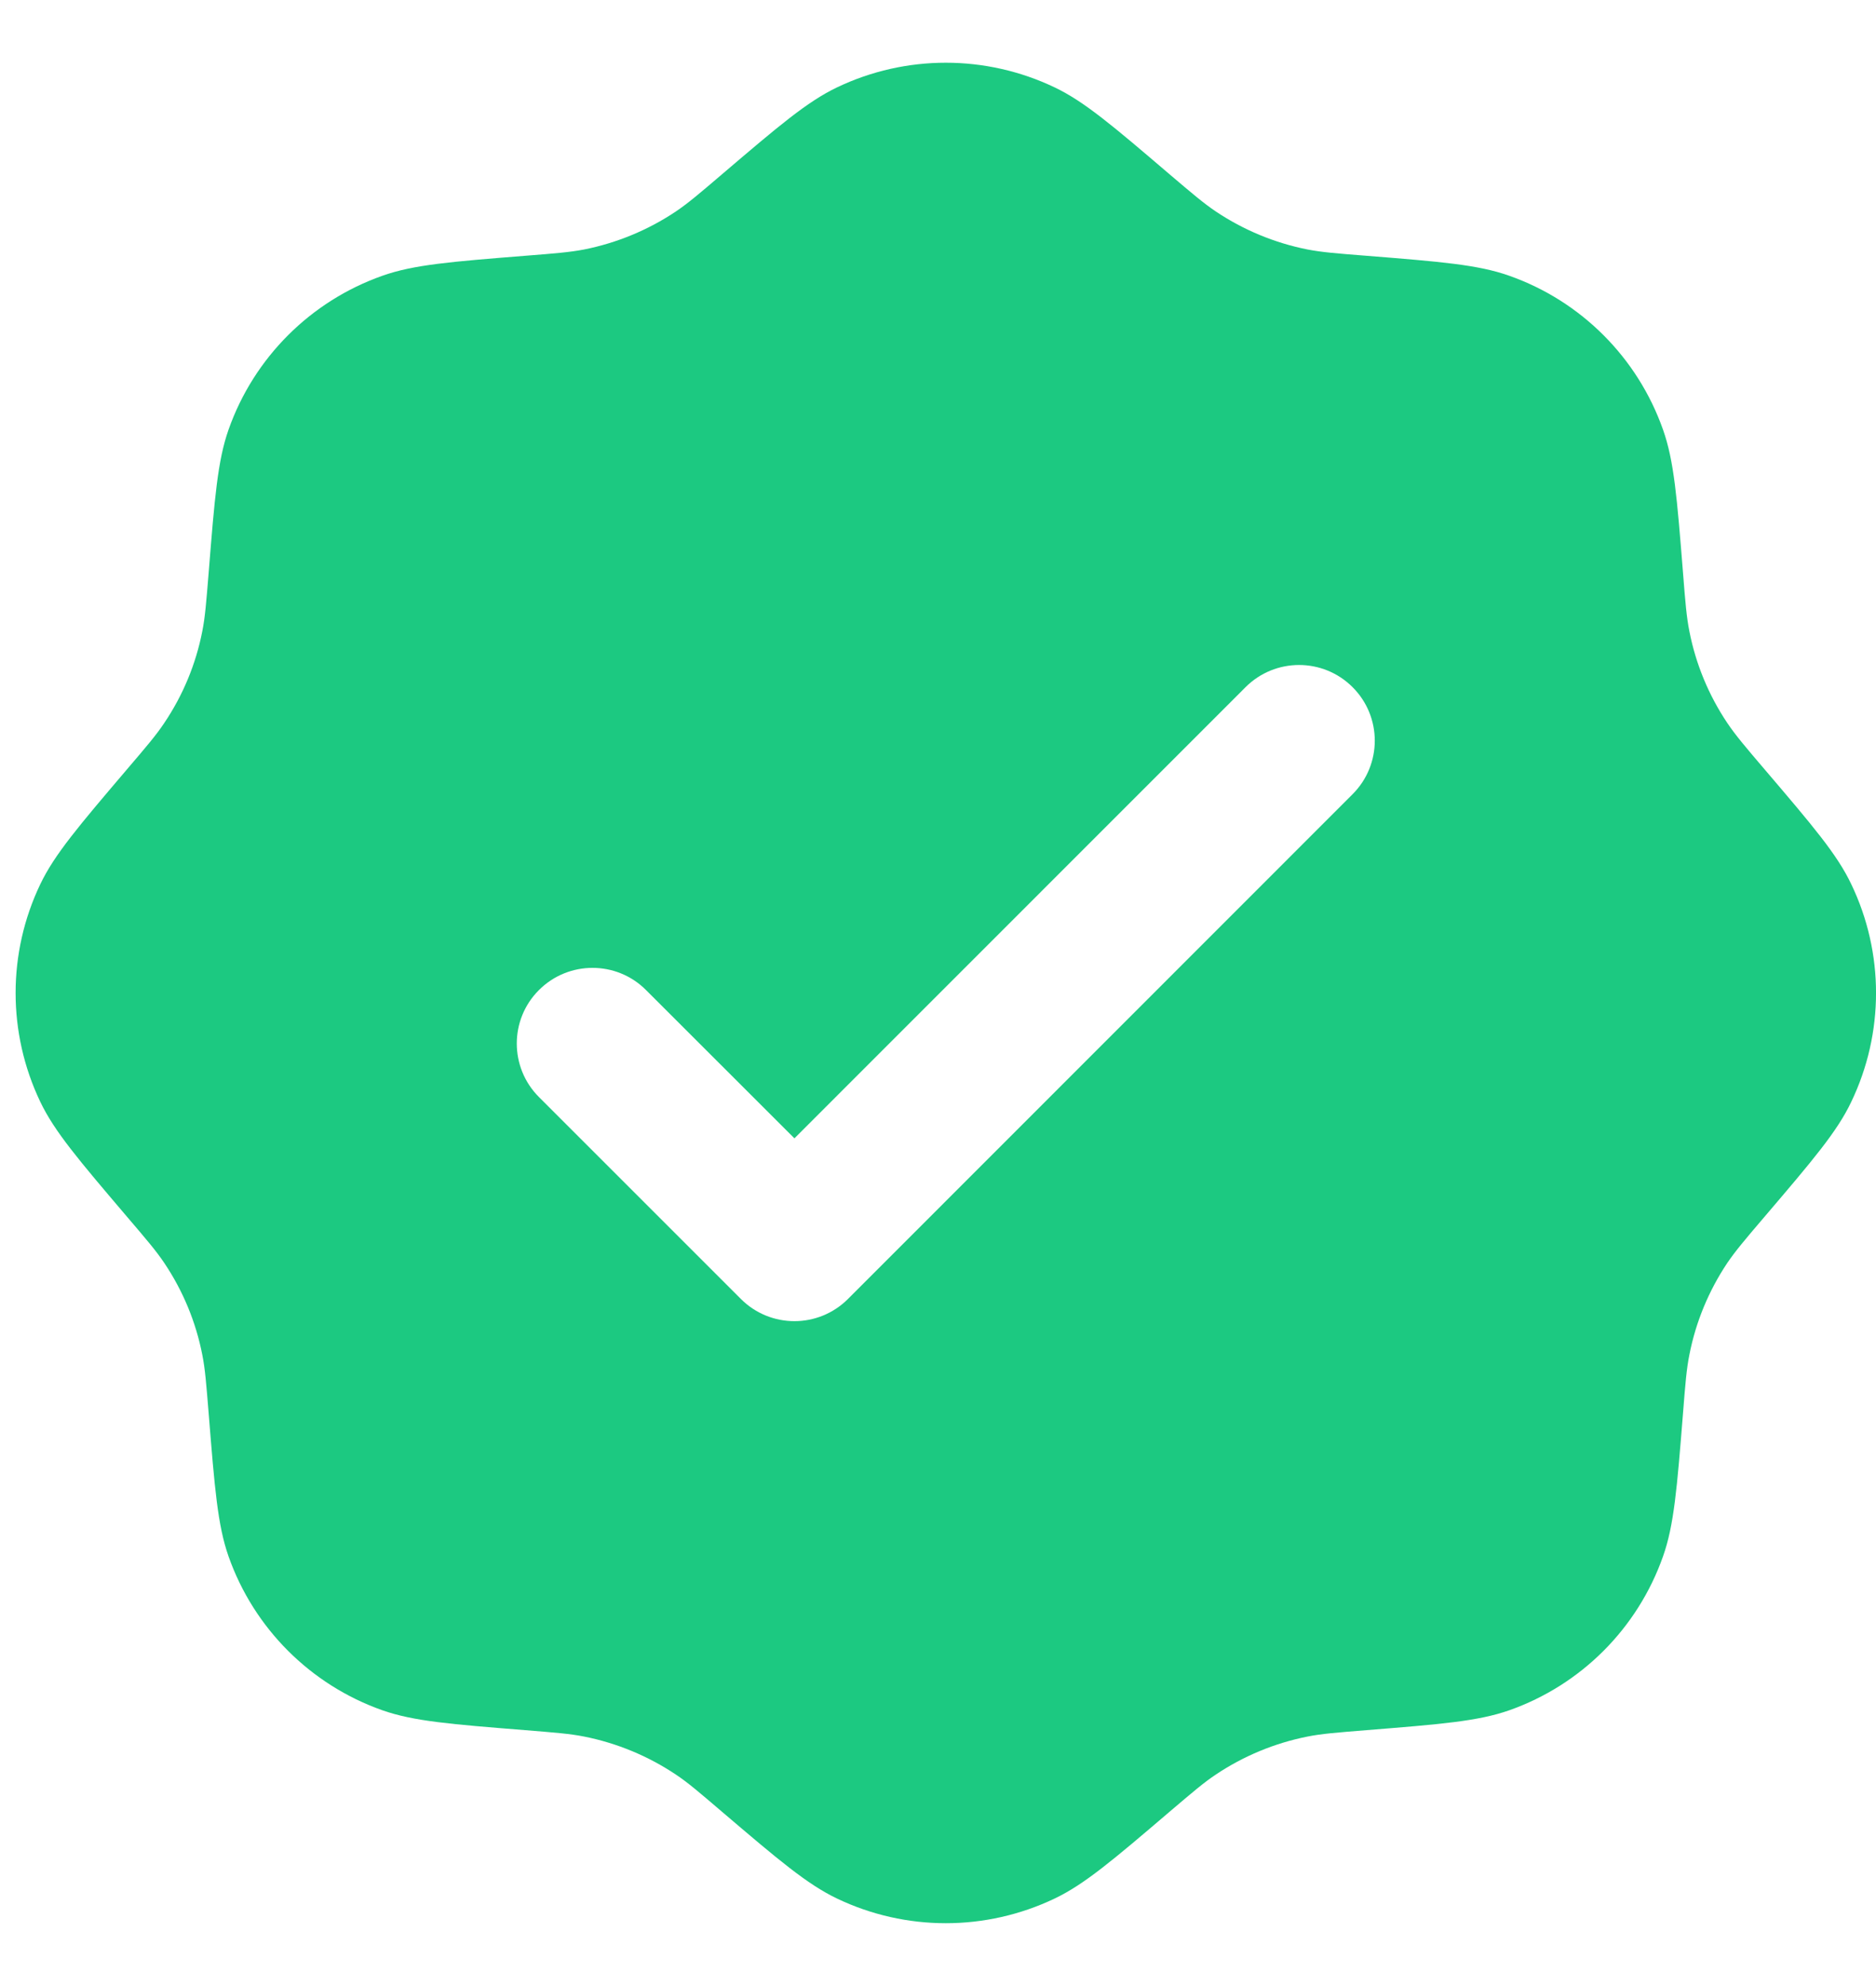<svg xmlns="http://www.w3.org/2000/svg" width="17" height="18" viewBox="0 0 17 18" fill="none"><path fill-rule="evenodd" clip-rule="evenodd" d="M6.541 1.581C6.336 1.756 6.234 1.843 6.124 1.917C5.873 2.085 5.59 2.202 5.294 2.261C5.164 2.286 5.03 2.297 4.761 2.318C4.085 2.372 3.748 2.399 3.466 2.499C2.814 2.729 2.301 3.242 2.071 3.894C1.972 4.176 1.945 4.513 1.891 5.189C1.869 5.458 1.859 5.592 1.833 5.722C1.775 6.019 1.658 6.301 1.489 6.552C1.416 6.662 1.328 6.765 1.153 6.97C0.714 7.486 0.494 7.744 0.365 8.014C0.067 8.637 0.067 9.362 0.365 9.986C0.494 10.256 0.714 10.514 1.153 11.03C1.328 11.235 1.416 11.338 1.489 11.447C1.658 11.699 1.775 11.981 1.833 12.278C1.859 12.407 1.869 12.542 1.891 12.811C1.945 13.486 1.972 13.824 2.071 14.106C2.301 14.758 2.814 15.271 3.466 15.501C3.748 15.6 4.085 15.627 4.761 15.681C5.03 15.703 5.164 15.713 5.294 15.739C5.59 15.798 5.873 15.915 6.124 16.083C6.234 16.156 6.336 16.244 6.541 16.419C7.057 16.859 7.315 17.078 7.585 17.207C8.208 17.505 8.933 17.505 9.557 17.207C9.827 17.078 10.085 16.859 10.6 16.419C10.806 16.244 10.908 16.156 11.018 16.083C11.269 15.915 11.551 15.798 11.848 15.739C11.977 15.713 12.112 15.703 12.381 15.681C13.056 15.627 13.394 15.6 13.676 15.501C14.328 15.271 14.84 14.758 15.07 14.106C15.17 13.824 15.197 13.486 15.251 12.811C15.272 12.542 15.283 12.407 15.309 12.278C15.367 11.981 15.484 11.699 15.652 11.447C15.726 11.338 15.813 11.235 15.988 11.03C16.428 10.514 16.648 10.256 16.776 9.986C17.075 9.362 17.075 8.637 16.776 8.014C16.648 7.744 16.428 7.486 15.988 6.97C15.813 6.765 15.726 6.662 15.652 6.552C15.484 6.301 15.367 6.019 15.309 5.722C15.283 5.592 15.272 5.458 15.251 5.189C15.197 4.513 15.17 4.176 15.07 3.894C14.84 3.242 14.328 2.729 13.676 2.499C13.394 2.399 13.056 2.372 12.381 2.318C12.112 2.297 11.977 2.286 11.848 2.261C11.551 2.202 11.269 2.085 11.018 1.917C10.908 1.843 10.806 1.756 10.6 1.581C10.085 1.141 9.827 0.921 9.557 0.792C8.933 0.494 8.208 0.494 7.585 0.792C7.315 0.921 7.057 1.141 6.541 1.581ZM12.257 7.198C12.525 6.93 12.525 6.496 12.257 6.228C11.989 5.96 11.555 5.96 11.287 6.228L7.199 10.317L5.854 8.973C5.587 8.705 5.152 8.705 4.884 8.973C4.616 9.24 4.616 9.675 4.884 9.943L6.714 11.773C6.982 12.041 7.416 12.041 7.684 11.773L12.257 7.198Z" fill="#1CC981"></path></svg>